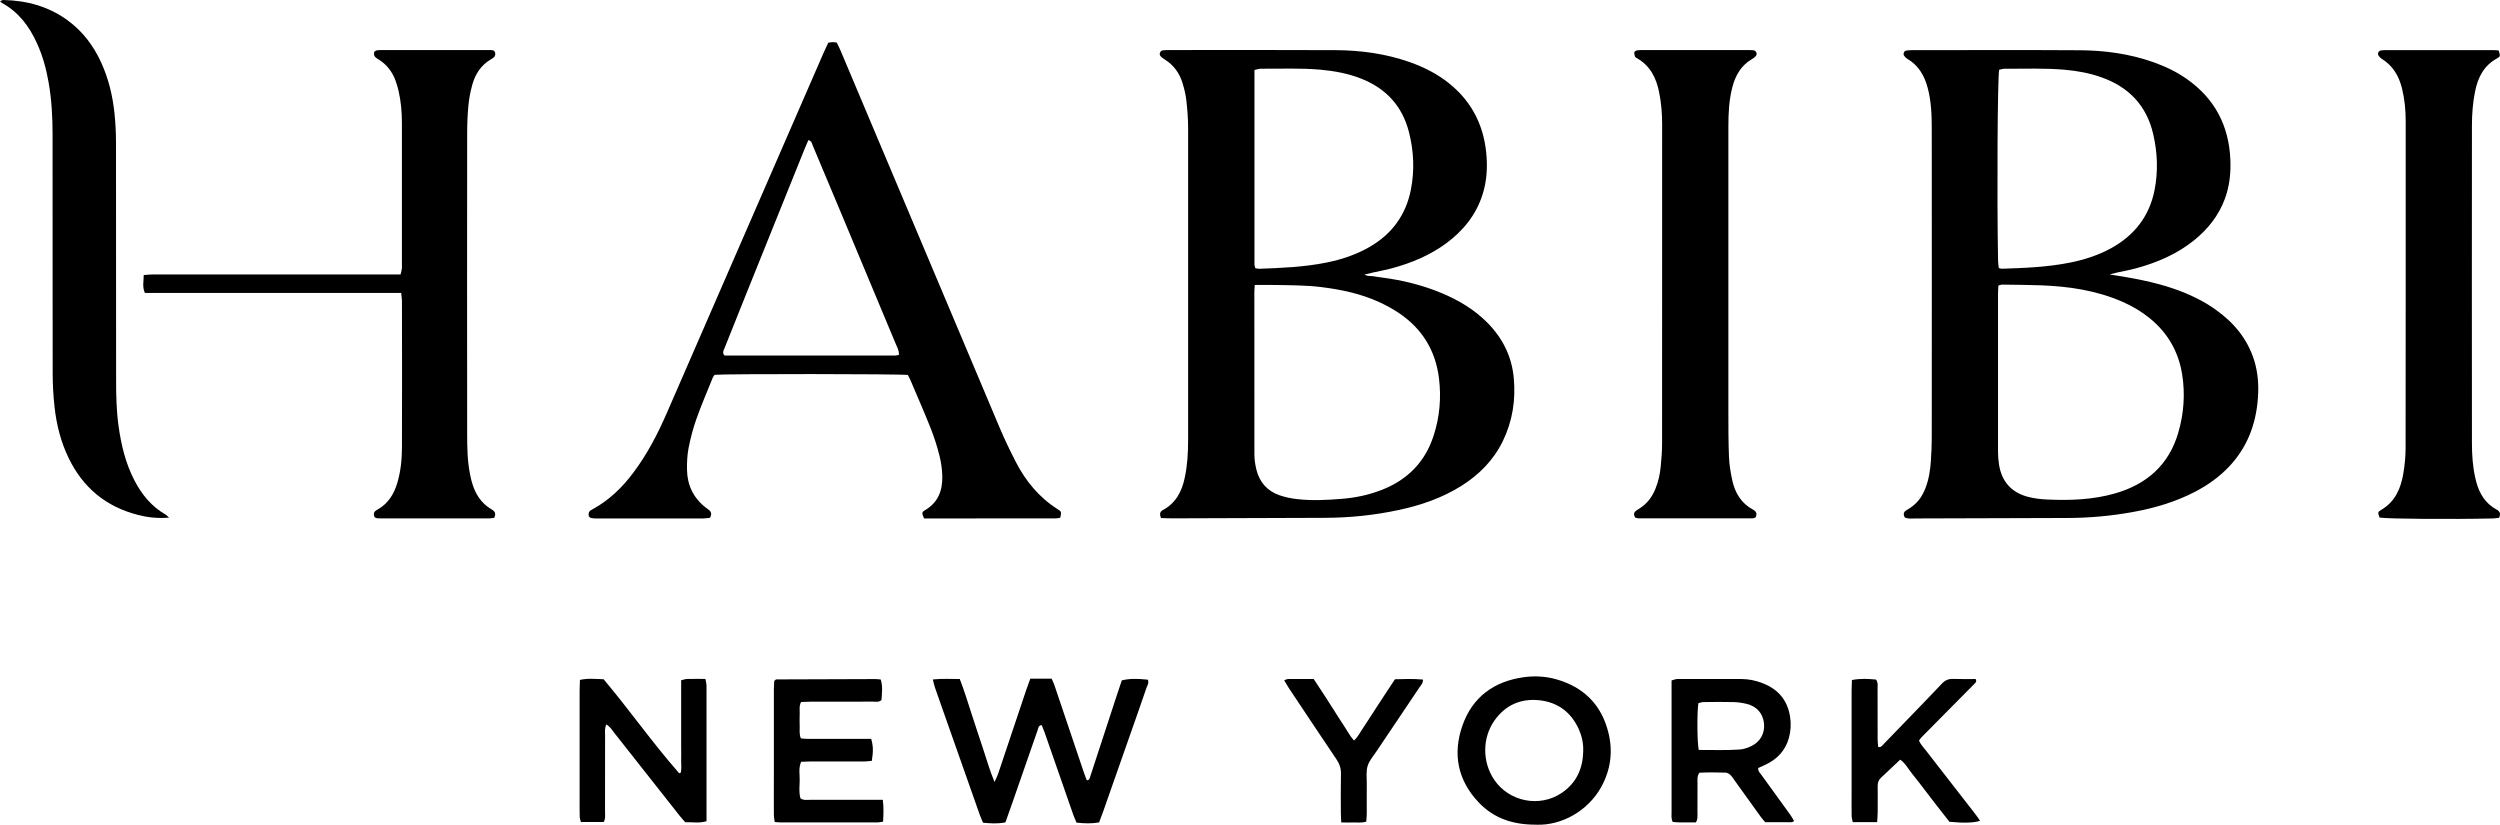 <svg xmlns="http://www.w3.org/2000/svg" fill="none" viewBox="0 0 97 32" height="32" width="97">
<path fill="black" d="M81.849 10.649C82.715 10.781 83.555 10.929 84.366 11.21C84.932 11.409 85.472 11.661 85.96 12.009C86.674 12.514 87.208 13.154 87.466 13.994C87.612 14.472 87.644 14.962 87.606 15.456C87.532 16.46 87.194 17.355 86.492 18.101C86.106 18.51 85.65 18.831 85.148 19.091C84.394 19.48 83.59 19.714 82.757 19.866C81.915 20.019 81.065 20.096 80.207 20.098C78.253 20.102 76.296 20.112 74.342 20.116C74.198 20.116 74.05 20.141 73.91 20.08C73.842 19.968 73.848 19.874 73.962 19.801C74.002 19.775 74.046 19.75 74.086 19.724C74.388 19.537 74.582 19.266 74.706 18.943C74.838 18.603 74.894 18.247 74.918 17.886C74.938 17.587 74.952 17.286 74.952 16.987C74.954 12.997 74.956 9.006 74.952 5.018C74.952 4.476 74.936 3.937 74.794 3.408C74.668 2.938 74.444 2.54 74.004 2.282C73.954 2.253 73.91 2.208 73.878 2.16C73.83 2.088 73.88 1.974 73.962 1.962C74.046 1.95 74.132 1.946 74.218 1.946C76.38 1.946 78.545 1.936 80.707 1.95C81.677 1.956 82.631 2.088 83.549 2.412C84.011 2.576 84.45 2.784 84.85 3.066C85.94 3.833 86.482 4.886 86.538 6.192C86.56 6.714 86.508 7.223 86.324 7.717C86.082 8.369 85.666 8.892 85.126 9.327C84.462 9.862 83.692 10.189 82.871 10.413C82.625 10.48 82.371 10.523 82.121 10.58C82.029 10.602 81.937 10.627 81.845 10.651L81.849 10.649ZM77.537 11.078C77.531 11.204 77.523 11.312 77.523 11.418C77.523 13.459 77.523 15.499 77.523 17.542C77.523 17.709 77.537 17.878 77.565 18.044C77.675 18.705 78.063 19.126 78.723 19.287C78.957 19.344 79.203 19.372 79.447 19.382C80.327 19.421 81.205 19.39 82.059 19.146C83.299 18.791 84.15 18.036 84.514 16.798C84.734 16.05 84.79 15.287 84.666 14.516C84.524 13.64 84.106 12.912 83.407 12.345C83.085 12.084 82.731 11.875 82.349 11.708C81.339 11.267 80.271 11.11 79.179 11.07C78.679 11.053 78.179 11.049 77.679 11.043C77.645 11.043 77.611 11.058 77.537 11.078ZM77.551 10.401C77.621 10.417 77.645 10.427 77.667 10.427C78.559 10.399 79.449 10.364 80.327 10.187C80.879 10.076 81.413 9.903 81.909 9.632C82.813 9.134 83.391 8.396 83.594 7.389C83.74 6.659 83.713 5.931 83.545 5.206C83.291 4.108 82.609 3.38 81.539 3.001C81.077 2.835 80.597 2.749 80.109 2.706C79.329 2.637 78.547 2.672 77.765 2.668C77.697 2.668 77.627 2.696 77.567 2.707C77.503 3.058 77.479 7.721 77.525 10.11C77.525 10.203 77.543 10.295 77.553 10.399L77.551 10.401Z"></path>
<path fill="black" d="M45.046 20.104C44.992 19.956 44.998 19.868 45.096 19.803C45.106 19.797 45.118 19.791 45.128 19.785C45.63 19.514 45.856 19.063 45.968 18.536C46.072 18.052 46.099 17.56 46.099 17.068C46.102 13.032 46.102 8.994 46.099 4.959C46.099 4.599 46.069 4.239 46.029 3.88C46.002 3.656 45.947 3.43 45.879 3.213C45.761 2.836 45.541 2.523 45.192 2.308C45.132 2.271 45.07 2.228 45.026 2.174C44.96 2.094 45.018 1.964 45.122 1.952C45.206 1.942 45.292 1.944 45.378 1.942C47.529 1.942 49.679 1.934 51.827 1.946C52.809 1.952 53.776 2.084 54.704 2.412C55.26 2.609 55.778 2.873 56.236 3.243C57.16 3.989 57.612 4.967 57.682 6.126C57.712 6.608 57.67 7.086 57.522 7.55C57.272 8.337 56.778 8.947 56.118 9.437C55.484 9.905 54.768 10.203 54.008 10.409C53.774 10.474 53.532 10.515 53.294 10.569C53.188 10.592 53.084 10.62 52.941 10.653C53.075 10.73 53.194 10.7 53.3 10.72C53.407 10.74 53.516 10.755 53.626 10.769C54.416 10.872 55.184 11.06 55.92 11.366C56.59 11.643 57.202 12.007 57.714 12.524C58.306 13.125 58.658 13.833 58.734 14.665C58.814 15.519 58.686 16.342 58.308 17.119C57.948 17.855 57.394 18.416 56.7 18.853C55.96 19.317 55.144 19.6 54.294 19.783C53.337 19.99 52.367 20.09 51.387 20.092C49.421 20.096 47.455 20.106 45.488 20.112C45.344 20.112 45.198 20.104 45.046 20.1V20.104ZM48.685 11.055C48.679 11.165 48.669 11.248 48.669 11.33C48.669 13.432 48.667 15.533 48.671 17.635C48.671 17.837 48.703 18.042 48.753 18.239C48.875 18.713 49.171 19.051 49.643 19.215C49.859 19.29 50.089 19.339 50.317 19.364C50.901 19.433 51.487 19.402 52.071 19.354C52.595 19.313 53.108 19.203 53.602 19.012C54.608 18.622 55.288 17.93 55.62 16.918C55.86 16.188 55.926 15.437 55.832 14.675C55.7 13.603 55.18 12.749 54.27 12.141C54.03 11.979 53.77 11.84 53.505 11.718C52.801 11.397 52.051 11.238 51.285 11.141C50.677 11.065 50.067 11.068 49.457 11.057C49.215 11.053 48.971 11.057 48.683 11.057L48.685 11.055ZM48.703 10.403C48.759 10.413 48.805 10.431 48.849 10.429C49.727 10.397 50.605 10.362 51.469 10.187C52.057 10.069 52.621 9.88 53.144 9.579C54.014 9.075 54.55 8.335 54.742 7.361C54.89 6.608 54.856 5.854 54.664 5.112C54.408 4.124 53.792 3.442 52.831 3.058C52.317 2.853 51.781 2.753 51.231 2.704C50.463 2.635 49.695 2.672 48.927 2.666C48.847 2.666 48.769 2.696 48.673 2.716C48.673 5.244 48.673 7.751 48.673 10.258C48.673 10.303 48.691 10.348 48.703 10.401V10.403Z"></path>
<path fill="black" d="M27.548 20.092C27.462 20.1 27.366 20.114 27.272 20.116C25.904 20.116 24.536 20.116 23.167 20.116C23.093 20.116 23.019 20.118 22.949 20.102C22.909 20.092 22.853 20.057 22.845 20.021C22.833 19.968 22.837 19.898 22.865 19.854C22.895 19.807 22.957 19.779 23.009 19.75C23.64 19.402 24.14 18.916 24.566 18.349C25.108 17.631 25.518 16.84 25.874 16.021C26.926 13.603 27.98 11.185 29.032 8.766C30.008 6.525 30.983 4.282 31.959 2.041C32.017 1.909 32.079 1.781 32.137 1.657C32.209 1.647 32.255 1.637 32.303 1.635C32.351 1.635 32.399 1.645 32.465 1.651C32.511 1.745 32.561 1.84 32.603 1.938C34.661 6.82 36.719 11.702 38.782 16.584C38.974 17.038 39.188 17.485 39.414 17.924C39.796 18.664 40.312 19.296 41.03 19.752C41.19 19.852 41.184 19.862 41.14 20.088C41.086 20.096 41.028 20.114 40.968 20.114C39.26 20.118 37.549 20.116 35.853 20.116C35.763 19.899 35.759 19.874 35.891 19.795C36.403 19.496 36.573 19.026 36.561 18.481C36.555 18.207 36.515 17.928 36.447 17.662C36.359 17.314 36.249 16.968 36.117 16.633C35.869 16.007 35.597 15.39 35.333 14.768C35.301 14.691 35.259 14.618 35.225 14.549C34.931 14.506 28.098 14.502 27.728 14.543C27.708 14.573 27.674 14.608 27.656 14.652C27.44 15.187 27.21 15.718 27.018 16.263C26.89 16.625 26.792 16.999 26.718 17.375C26.664 17.656 26.65 17.948 26.656 18.235C26.668 18.831 26.908 19.329 27.392 19.701C27.43 19.73 27.47 19.758 27.508 19.787C27.608 19.868 27.618 19.965 27.546 20.09L27.548 20.092ZM34.879 13.764C34.883 13.585 34.809 13.473 34.759 13.353C34.045 11.641 33.331 9.931 32.615 8.221C32.257 7.365 31.899 6.511 31.539 5.657C31.505 5.577 31.497 5.47 31.366 5.435C31.317 5.549 31.267 5.657 31.223 5.767C30.47 7.633 29.72 9.496 28.97 11.362C28.682 12.076 28.396 12.792 28.112 13.508C28.078 13.593 28.014 13.68 28.108 13.796C30.302 13.796 32.513 13.796 34.723 13.796C34.769 13.796 34.815 13.78 34.881 13.768L34.879 13.764Z"></path>
<path fill="black" d="M5.623 11.367C5.513 11.129 5.577 10.911 5.577 10.671C5.715 10.661 5.821 10.649 5.927 10.649C6.673 10.649 7.417 10.649 8.163 10.649C10.473 10.649 12.781 10.649 15.092 10.649H15.542C15.562 10.563 15.584 10.496 15.592 10.429C15.6 10.37 15.594 10.309 15.594 10.248C15.594 8.422 15.594 6.594 15.594 4.768C15.594 4.347 15.558 3.927 15.462 3.516C15.432 3.388 15.394 3.26 15.35 3.136C15.228 2.798 15.022 2.523 14.714 2.322C14.654 2.282 14.582 2.247 14.542 2.192C14.512 2.151 14.504 2.078 14.516 2.025C14.524 1.993 14.586 1.96 14.63 1.952C14.714 1.938 14.8 1.942 14.886 1.942C16.206 1.942 17.526 1.942 18.844 1.942C18.918 1.942 18.99 1.942 19.064 1.944C19.13 1.944 19.188 1.966 19.208 2.033C19.228 2.105 19.218 2.178 19.156 2.229C19.12 2.261 19.076 2.284 19.034 2.31C18.658 2.536 18.44 2.879 18.326 3.284C18.252 3.55 18.2 3.823 18.174 4.097C18.138 4.467 18.126 4.841 18.126 5.212C18.122 9.083 18.122 12.951 18.126 16.822C18.126 17.349 18.132 17.881 18.238 18.402C18.256 18.496 18.276 18.591 18.302 18.683C18.426 19.142 18.658 19.526 19.084 19.771C19.212 19.844 19.248 19.939 19.178 20.09C19.118 20.098 19.048 20.114 18.978 20.114C17.586 20.114 16.192 20.114 14.8 20.114C14.752 20.114 14.702 20.114 14.654 20.11C14.592 20.104 14.532 20.088 14.514 20.017C14.496 19.943 14.504 19.874 14.568 19.823C14.596 19.799 14.628 19.781 14.66 19.764C15.066 19.533 15.286 19.167 15.414 18.74C15.55 18.286 15.594 17.82 15.596 17.351C15.602 15.464 15.6 13.577 15.596 11.69C15.596 11.598 15.58 11.505 15.566 11.367H5.623Z"></path>
<path fill="black" d="M68.117 20.075C68.079 20.088 68.045 20.11 68.011 20.11C66.533 20.112 65.055 20.114 63.578 20.112C63.532 20.112 63.484 20.094 63.447 20.084C63.379 19.978 63.386 19.892 63.474 19.821C63.52 19.783 63.577 19.754 63.627 19.72C63.913 19.535 64.103 19.278 64.229 18.969C64.339 18.699 64.405 18.418 64.433 18.13C64.463 17.82 64.489 17.509 64.489 17.196C64.493 13.075 64.491 8.955 64.491 4.837C64.491 4.415 64.459 3.998 64.375 3.583C64.265 3.032 64.035 2.558 63.519 2.261C63.486 2.243 63.449 2.22 63.438 2.192C63.419 2.139 63.403 2.074 63.414 2.023C63.422 1.991 63.486 1.96 63.529 1.952C63.612 1.938 63.699 1.942 63.785 1.942C65.117 1.942 66.447 1.942 67.779 1.942C67.865 1.942 67.951 1.942 68.035 1.95C68.139 1.962 68.195 2.09 68.129 2.17C68.091 2.216 68.043 2.255 67.991 2.284C67.561 2.53 67.337 2.916 67.217 3.377C67.085 3.88 67.061 4.396 67.061 4.913C67.061 8.589 67.061 12.265 67.061 15.94C67.061 16.541 67.061 17.141 67.085 17.741C67.097 18.038 67.149 18.337 67.211 18.63C67.315 19.12 67.557 19.527 68.019 19.775C68.151 19.846 68.181 19.941 68.119 20.07L68.117 20.075Z"></path>
<path fill="black" d="M96.963 20.09C96.887 20.098 96.803 20.114 96.721 20.116C95.103 20.153 92.667 20.134 92.329 20.082C92.257 19.887 92.251 19.866 92.385 19.787C92.941 19.462 93.157 18.937 93.253 18.351C93.305 18.032 93.337 17.705 93.337 17.383C93.343 13.154 93.341 8.924 93.341 4.695C93.341 4.274 93.301 3.855 93.201 3.443C93.083 2.957 92.849 2.55 92.407 2.279C92.359 2.249 92.315 2.202 92.285 2.153C92.239 2.078 92.293 1.968 92.377 1.958C92.449 1.948 92.523 1.944 92.595 1.944C93.975 1.944 95.355 1.944 96.737 1.944C96.809 1.944 96.883 1.954 96.951 1.96C97.013 2.17 97.017 2.192 96.885 2.265C96.371 2.546 96.143 3.005 96.033 3.546C95.945 3.985 95.911 4.427 95.911 4.872C95.907 8.981 95.907 13.091 95.911 17.2C95.911 17.644 95.941 18.087 96.037 18.524C96.049 18.583 96.063 18.642 96.079 18.699C96.203 19.157 96.437 19.541 96.873 19.775C97.011 19.85 97.027 19.945 96.965 20.088L96.963 20.09Z"></path>
<path fill="black" d="M6.561 20.084C6.103 20.12 5.721 20.075 5.343 19.976C4.107 19.657 3.226 18.922 2.674 17.794C2.362 17.158 2.192 16.483 2.116 15.787C2.07 15.37 2.046 14.949 2.044 14.53C2.038 11.43 2.042 8.329 2.04 5.23C2.04 4.545 2.004 3.863 1.884 3.186C1.792 2.662 1.652 2.153 1.43 1.669C1.134 1.021 0.722 0.466 0.072 0.112C0.052 0.1 0.036 0.081 0 0.047C0.05 0.028 0.092 0 0.132 0C1.046 0.02 1.892 0.25 2.632 0.795C3.214 1.222 3.631 1.779 3.925 2.424C4.213 3.056 4.373 3.721 4.443 4.406C4.483 4.787 4.501 5.173 4.501 5.557C4.505 8.621 4.501 11.684 4.505 14.748C4.505 15.336 4.517 15.925 4.597 16.509C4.699 17.251 4.869 17.973 5.219 18.646C5.503 19.191 5.879 19.655 6.427 19.966C6.457 19.984 6.479 20.012 6.561 20.084Z"></path>
<path fill="black" d="M39.98 26.332H40.804C40.842 26.42 40.884 26.505 40.914 26.593C41.3 27.733 41.682 28.874 42.068 30.013C42.098 30.104 42.134 30.192 42.166 30.275C42.262 30.275 42.274 30.214 42.292 30.157C42.636 29.106 42.98 28.053 43.324 27.003C43.392 26.798 43.462 26.593 43.526 26.399C43.796 26.33 44.108 26.324 44.534 26.371C44.594 26.491 44.514 26.597 44.478 26.704C44.236 27.41 43.988 28.113 43.74 28.817C43.426 29.714 43.112 30.611 42.796 31.507C42.748 31.643 42.694 31.776 42.644 31.91C42.35 31.961 42.072 31.951 41.77 31.918C41.73 31.822 41.684 31.727 41.648 31.627C41.276 30.558 40.904 29.49 40.532 28.423C40.498 28.323 40.453 28.227 40.416 28.132C40.283 28.152 40.288 28.254 40.261 28.327C39.935 29.258 39.613 30.19 39.289 31.121C39.199 31.381 39.105 31.641 39.011 31.908C38.719 31.967 38.443 31.95 38.143 31.922C38.103 31.826 38.055 31.731 38.021 31.631C37.537 30.257 37.053 28.886 36.569 27.512C36.469 27.229 36.367 26.946 36.271 26.66C36.241 26.572 36.223 26.479 36.195 26.363C36.559 26.324 36.897 26.348 37.239 26.346C37.417 26.798 37.545 27.235 37.687 27.666C37.833 28.113 37.977 28.559 38.127 29.002C38.273 29.431 38.389 29.87 38.587 30.34C38.645 30.208 38.691 30.128 38.721 30.041C39.085 28.959 39.447 27.874 39.811 26.79C39.861 26.643 39.917 26.499 39.977 26.328L39.98 26.332Z"></path>
<path fill="black" d="M23.527 28.109C23.451 28.272 23.477 28.406 23.477 28.536C23.475 29.521 23.477 30.507 23.475 31.491C23.475 31.621 23.503 31.757 23.423 31.893H22.539C22.523 31.828 22.495 31.761 22.493 31.694C22.487 31.466 22.489 31.237 22.489 31.009C22.489 29.602 22.489 28.197 22.489 26.79C22.489 26.66 22.497 26.531 22.501 26.381C22.817 26.308 23.115 26.346 23.421 26.355C24.427 27.552 25.321 28.829 26.351 30C26.355 30.004 26.371 29.996 26.409 29.986C26.455 29.834 26.425 29.669 26.429 29.506C26.435 29.325 26.429 29.146 26.429 28.965V26.395C26.519 26.373 26.585 26.346 26.653 26.344C26.886 26.338 27.116 26.342 27.369 26.342C27.386 26.434 27.41 26.513 27.412 26.592C27.416 27.001 27.413 27.408 27.413 27.817C27.413 29.032 27.413 30.246 27.413 31.46V31.863C27.131 31.948 26.866 31.895 26.587 31.902C26.517 31.822 26.443 31.743 26.377 31.66C25.531 30.588 24.685 29.514 23.839 28.441C23.751 28.331 23.681 28.201 23.525 28.107L23.527 28.109Z"></path>
<path fill="black" d="M59.622 31.997C58.696 32.005 57.962 31.747 57.386 31.147C56.554 30.279 56.356 29.246 56.746 28.142C57.132 27.05 57.96 26.434 59.13 26.275C59.546 26.218 59.958 26.239 60.364 26.351C61.458 26.656 62.148 27.357 62.41 28.443C62.587 29.169 62.492 29.876 62.127 30.537C61.612 31.465 60.598 32.03 59.622 31.999V31.997ZM61.428 29.142C61.44 28.846 61.378 28.565 61.26 28.299C60.966 27.644 60.454 27.249 59.728 27.17C59.004 27.093 58.41 27.359 57.99 27.949C57.508 28.624 57.508 29.569 57.976 30.255C58.552 31.105 59.73 31.343 60.588 30.769C61.168 30.381 61.416 29.815 61.43 29.14L61.428 29.142Z"></path>
<path fill="black" d="M65.931 29.986C65.839 30.137 65.865 30.259 65.863 30.377C65.859 30.761 65.863 31.147 65.861 31.53C65.861 31.648 65.881 31.77 65.803 31.908C65.607 31.908 65.401 31.912 65.195 31.91C65.099 31.91 65.005 31.9 64.903 31.892C64.833 31.757 64.857 31.623 64.857 31.493C64.855 30.545 64.857 29.596 64.857 28.648C64.857 28.036 64.857 27.422 64.857 26.81V26.401C64.941 26.379 65.009 26.348 65.075 26.346C65.905 26.344 66.735 26.344 67.565 26.346C67.849 26.346 68.123 26.405 68.387 26.507C68.995 26.741 69.358 27.172 69.456 27.814C69.498 28.091 69.484 28.366 69.409 28.634C69.275 29.116 68.961 29.451 68.509 29.667C68.413 29.714 68.313 29.756 68.217 29.799C68.207 29.923 68.287 29.99 68.341 30.064C68.715 30.584 69.093 31.102 69.468 31.621C69.522 31.696 69.564 31.778 69.609 31.855C69.567 31.881 69.547 31.902 69.529 31.902C69.188 31.904 68.847 31.902 68.491 31.902C68.431 31.831 68.367 31.761 68.311 31.684C67.979 31.224 67.649 30.761 67.317 30.301C67.261 30.222 67.211 30.137 67.141 30.07C67.093 30.025 67.019 29.98 66.955 29.978C66.615 29.97 66.275 29.962 65.929 29.982L65.931 29.986ZM65.913 29.098C66.455 29.095 66.977 29.118 67.499 29.081C67.641 29.071 67.787 29.024 67.917 28.965C68.295 28.797 68.485 28.459 68.443 28.065C68.401 27.68 68.165 27.406 67.767 27.31C67.603 27.27 67.431 27.245 67.261 27.241C66.871 27.231 66.481 27.235 66.091 27.241C66.023 27.241 65.957 27.27 65.897 27.284C65.843 27.636 65.847 28.78 65.911 29.1L65.913 29.098Z"></path>
<path fill="black" d="M34.253 31.033C34.293 31.342 34.279 31.601 34.263 31.881C34.175 31.893 34.105 31.91 34.037 31.91C32.791 31.91 31.544 31.91 30.298 31.91C30.226 31.91 30.156 31.9 30.06 31.895C30.048 31.794 30.026 31.702 30.026 31.611C30.022 31.094 30.026 30.578 30.026 30.061C30.026 28.967 30.026 27.875 30.026 26.78C30.026 26.651 30.036 26.523 30.04 26.422C30.076 26.387 30.084 26.377 30.094 26.371C30.104 26.365 30.118 26.361 30.128 26.361C31.41 26.355 32.693 26.352 33.975 26.348C34.035 26.348 34.095 26.357 34.173 26.365C34.257 26.635 34.219 26.904 34.201 27.164C34.093 27.255 33.977 27.223 33.871 27.223C33.065 27.225 32.258 27.223 31.452 27.225C31.332 27.225 31.21 27.233 31.082 27.237C30.998 27.392 31.034 27.55 31.028 27.701C31.022 27.857 31.024 28.014 31.028 28.17C31.032 28.323 31.004 28.481 31.074 28.65C31.302 28.681 31.534 28.664 31.762 28.668C31.994 28.671 32.227 28.668 32.459 28.668H33.119C33.349 28.668 33.579 28.668 33.801 28.668C33.881 28.931 33.887 29.148 33.827 29.52C33.739 29.527 33.645 29.543 33.551 29.545C32.855 29.547 32.158 29.545 31.462 29.545C31.342 29.545 31.22 29.553 31.086 29.557C30.976 29.795 31.032 30.037 31.028 30.271C31.024 30.507 30.99 30.749 31.06 30.978C31.178 31.06 31.304 31.033 31.424 31.033C32.218 31.035 33.013 31.033 33.807 31.033C33.941 31.033 34.073 31.033 34.249 31.033H34.253Z"></path>
<path fill="black" d="M71.886 31.9C71.87 31.816 71.846 31.737 71.844 31.658C71.838 31.383 71.842 31.105 71.842 30.83C71.842 29.484 71.842 28.14 71.842 26.794C71.842 26.664 71.85 26.534 71.854 26.385C72.182 26.32 72.49 26.338 72.79 26.367C72.878 26.493 72.848 26.617 72.85 26.733C72.852 27.383 72.85 28.03 72.852 28.679C72.852 28.782 72.866 28.886 72.872 28.978C72.974 29.01 73.008 28.951 73.048 28.909C73.452 28.492 73.856 28.075 74.26 27.656C74.62 27.282 74.984 26.908 75.341 26.529C75.466 26.393 75.603 26.334 75.791 26.342C76.083 26.353 76.375 26.346 76.651 26.346C76.709 26.44 76.657 26.481 76.617 26.523C76.157 26.987 75.697 27.451 75.237 27.916C75.006 28.148 74.776 28.38 74.548 28.614C74.516 28.648 74.492 28.689 74.456 28.736C74.522 28.884 74.63 28.998 74.726 29.12C75.371 29.952 76.017 30.781 76.661 31.611C76.719 31.686 76.769 31.765 76.825 31.847C76.603 31.926 76.183 31.94 75.638 31.885C75.487 31.692 75.323 31.483 75.16 31.275C75.004 31.074 74.85 30.873 74.696 30.671C74.534 30.46 74.376 30.245 74.206 30.041C74.046 29.848 73.934 29.616 73.728 29.474C73.47 29.716 73.224 29.948 72.978 30.181C72.884 30.269 72.852 30.377 72.854 30.505C72.858 30.842 72.856 31.178 72.854 31.515C72.854 31.633 72.842 31.749 72.834 31.9H71.886Z"></path>
<path fill="black" d="M52.041 31.91C52.033 31.741 52.025 31.625 52.025 31.507C52.025 31.015 52.017 30.521 52.029 30.029C52.035 29.813 51.973 29.638 51.853 29.459C51.231 28.538 50.617 27.613 50.001 26.688C49.943 26.599 49.891 26.507 49.827 26.399C49.955 26.318 50.079 26.35 50.193 26.346C50.327 26.342 50.461 26.346 50.597 26.346H50.971C51.111 26.558 51.245 26.759 51.375 26.96C51.499 27.152 51.623 27.345 51.747 27.54C51.877 27.743 52.003 27.949 52.139 28.15C52.265 28.337 52.367 28.542 52.533 28.733C52.697 28.585 52.775 28.408 52.883 28.252C52.985 28.103 53.081 27.949 53.179 27.798C53.285 27.636 53.389 27.473 53.495 27.312C53.595 27.16 53.693 27.009 53.793 26.857C53.899 26.696 54.005 26.537 54.125 26.355C54.483 26.346 54.843 26.332 55.21 26.367C55.218 26.509 55.132 26.586 55.074 26.672C54.523 27.495 53.967 28.315 53.417 29.138C53.289 29.329 53.127 29.512 53.063 29.722C52.999 29.933 53.033 30.175 53.031 30.401C53.027 30.785 53.031 31.17 53.031 31.554C53.031 31.66 53.019 31.767 53.011 31.879C52.841 31.934 52.681 31.906 52.527 31.912C52.383 31.916 52.237 31.912 52.045 31.912L52.041 31.91Z"></path>
</svg>
